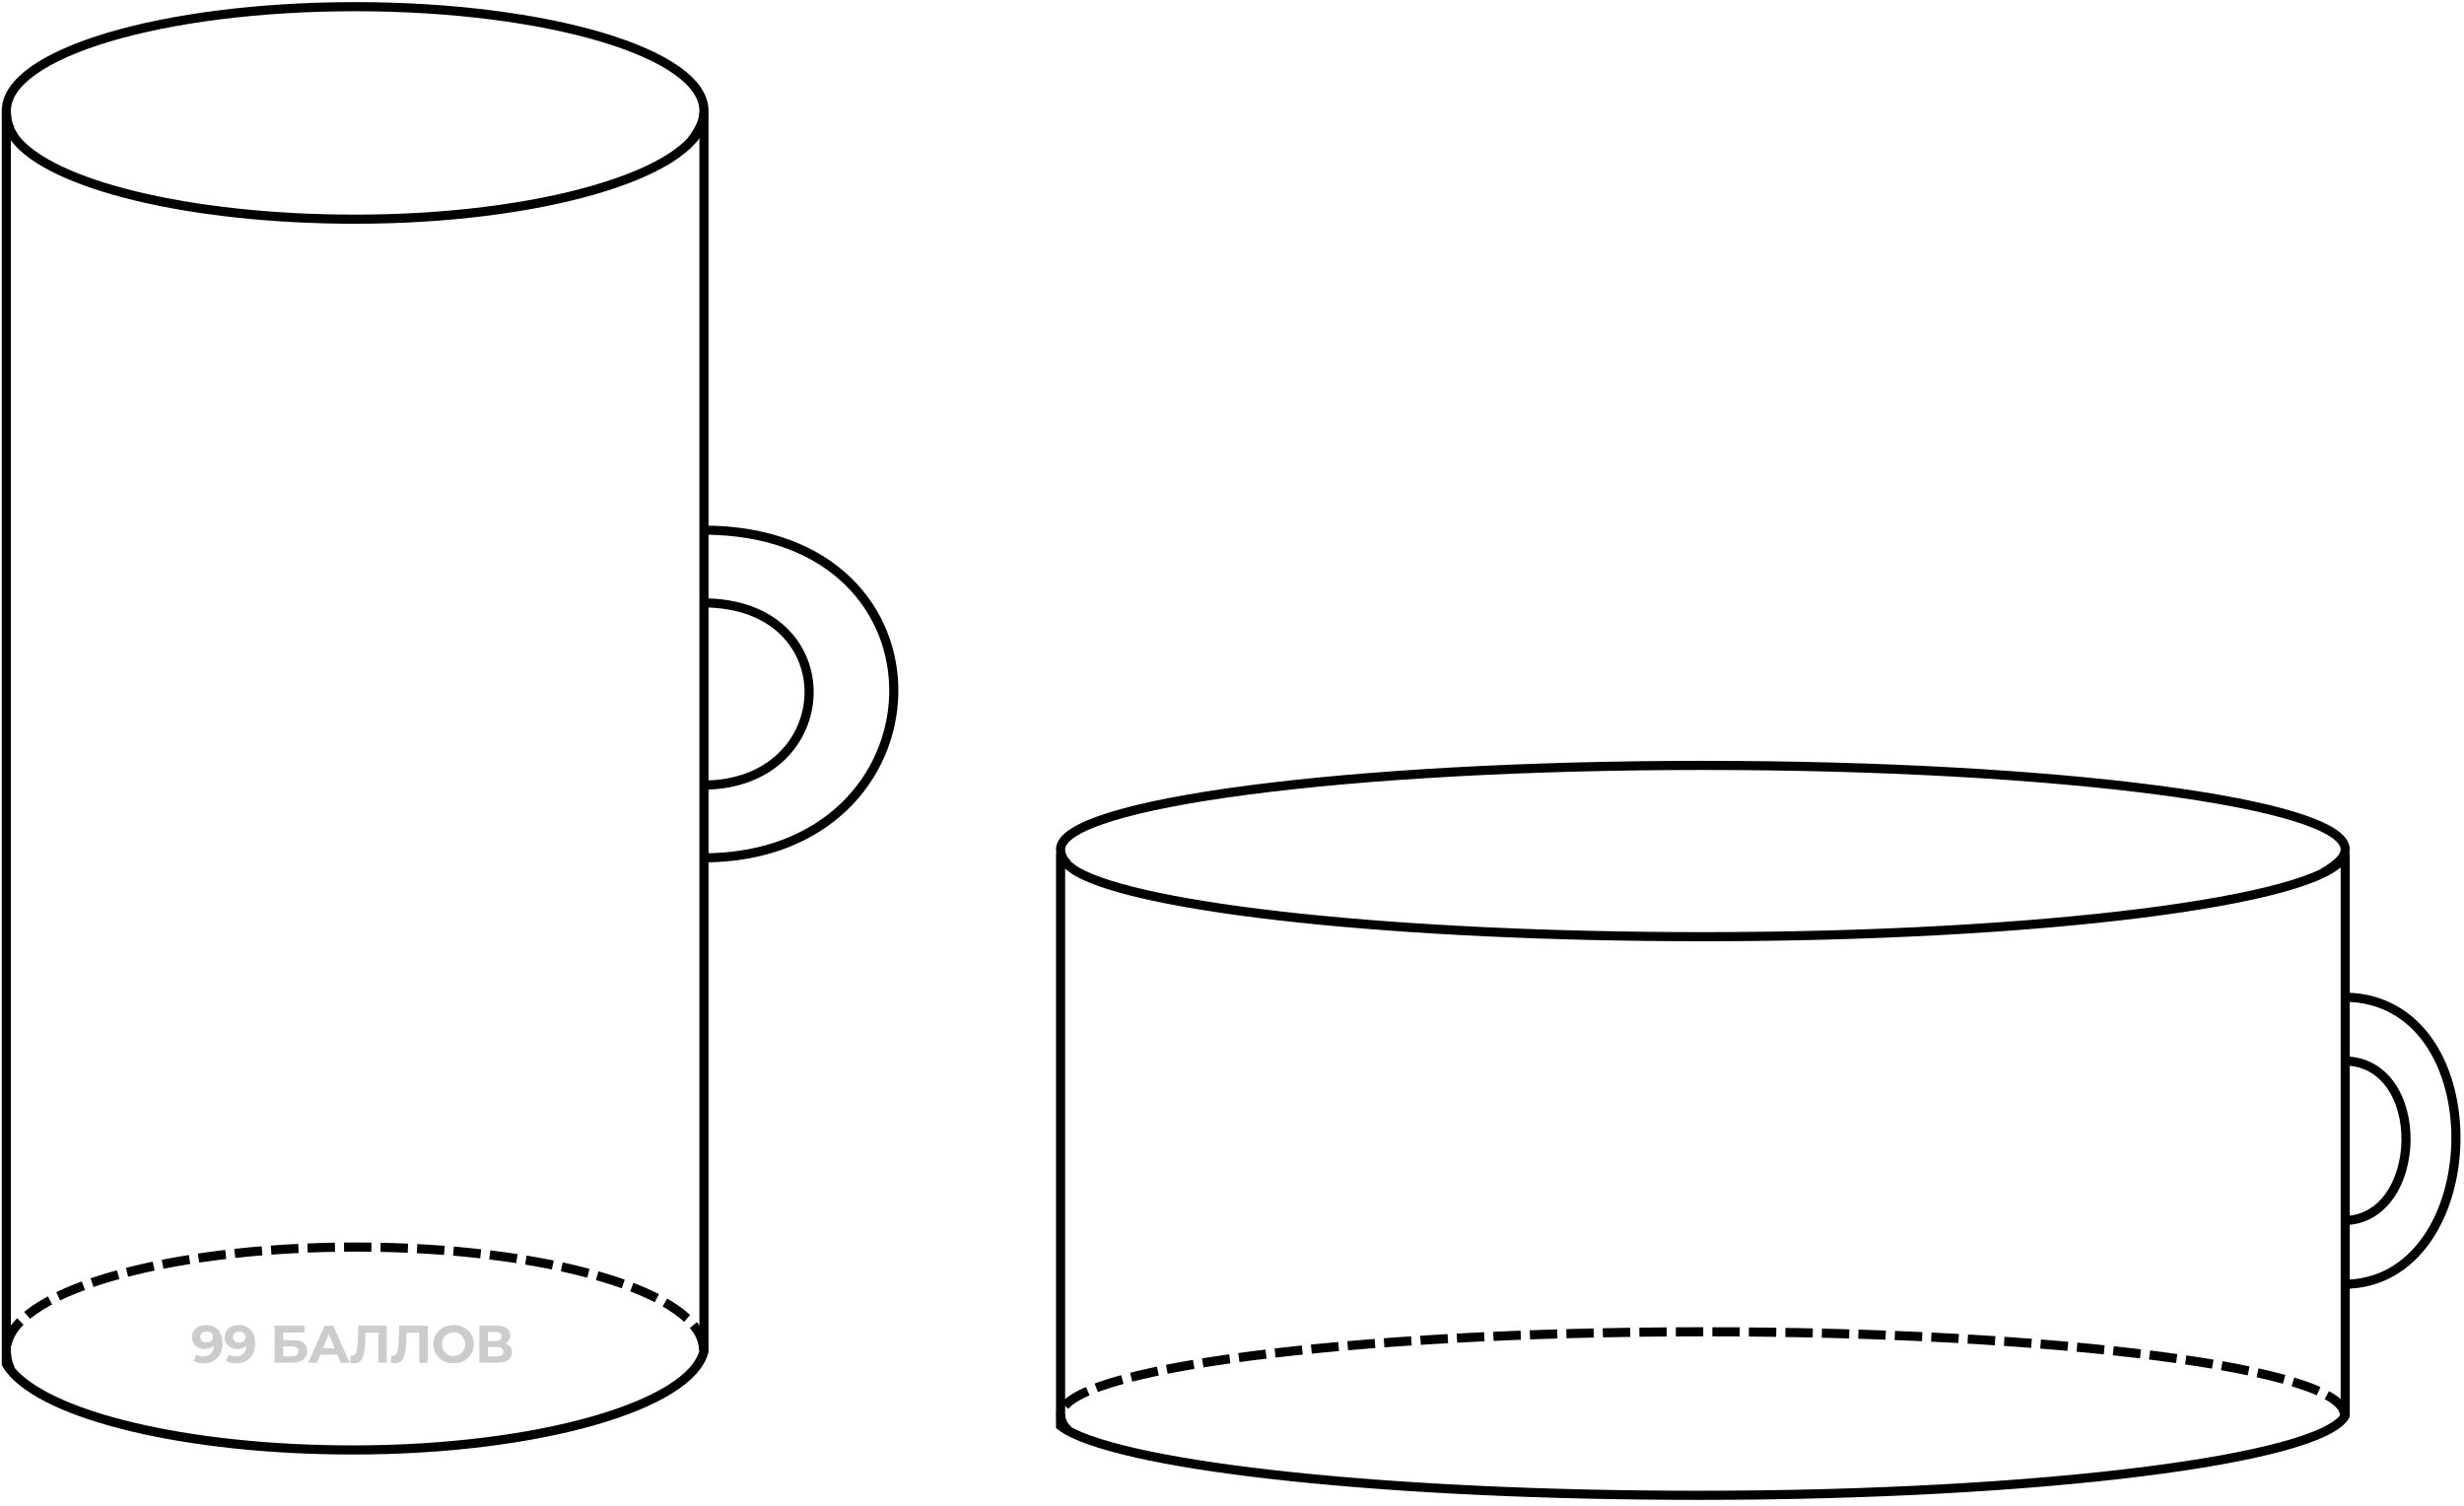 <svg width="270" height="165" viewBox="0 0 270 165" fill="none" xmlns="http://www.w3.org/2000/svg">
<path d="M22.567 145.196C22.942 145.196 23.265 145.274 23.535 145.428C23.805 145.583 24.014 145.809 24.161 146.106C24.308 146.4 24.381 146.767 24.381 147.207C24.381 147.674 24.292 148.07 24.114 148.395C23.941 148.719 23.699 148.966 23.39 149.136C23.081 149.306 22.722 149.391 22.312 149.391C22.1 149.391 21.895 149.368 21.698 149.322C21.501 149.275 21.331 149.206 21.188 149.113L21.536 148.424C21.648 148.501 21.768 148.555 21.895 148.586C22.023 148.613 22.156 148.626 22.295 148.626C22.643 148.626 22.919 148.52 23.124 148.308C23.332 148.095 23.436 147.781 23.436 147.363C23.436 147.294 23.435 147.217 23.431 147.132C23.427 147.047 23.417 146.962 23.402 146.877L23.657 147.12C23.591 147.271 23.498 147.398 23.379 147.502C23.259 147.603 23.12 147.68 22.961 147.734C22.803 147.784 22.625 147.809 22.428 147.809C22.169 147.809 21.934 147.757 21.721 147.653C21.513 147.549 21.345 147.402 21.217 147.213C21.094 147.023 21.032 146.801 21.032 146.546C21.032 146.268 21.099 146.029 21.235 145.828C21.374 145.627 21.559 145.472 21.791 145.364C22.027 145.252 22.285 145.196 22.567 145.196ZM22.625 145.897C22.49 145.897 22.372 145.922 22.272 145.973C22.171 146.019 22.092 146.089 22.034 146.181C21.976 146.27 21.947 146.376 21.947 146.5C21.947 146.685 22.009 146.834 22.133 146.946C22.26 147.054 22.428 147.108 22.637 147.108C22.772 147.108 22.892 147.083 22.996 147.033C23.104 146.979 23.187 146.906 23.245 146.813C23.303 146.72 23.332 146.616 23.332 146.5C23.332 146.384 23.303 146.282 23.245 146.193C23.191 146.1 23.112 146.029 23.008 145.979C22.903 145.924 22.776 145.897 22.625 145.897ZM26.141 145.196C26.515 145.196 26.838 145.274 27.108 145.428C27.379 145.583 27.587 145.809 27.734 146.106C27.881 146.4 27.954 146.767 27.954 147.207C27.954 147.674 27.866 148.07 27.688 148.395C27.514 148.719 27.273 148.966 26.964 149.136C26.654 149.306 26.295 149.391 25.886 149.391C25.673 149.391 25.469 149.368 25.272 149.322C25.075 149.275 24.905 149.206 24.762 149.113L25.109 148.424C25.221 148.501 25.341 148.555 25.469 148.586C25.596 148.613 25.729 148.626 25.869 148.626C26.216 148.626 26.492 148.52 26.697 148.308C26.906 148.095 27.01 147.781 27.01 147.363C27.01 147.294 27.008 147.217 27.004 147.132C27 147.047 26.991 146.962 26.975 146.877L27.23 147.12C27.164 147.271 27.072 147.398 26.952 147.502C26.832 147.603 26.693 147.68 26.535 147.734C26.376 147.784 26.199 147.809 26.002 147.809C25.743 147.809 25.507 147.757 25.295 147.653C25.086 147.549 24.918 147.402 24.791 147.213C24.667 147.023 24.605 146.801 24.605 146.546C24.605 146.268 24.673 146.029 24.808 145.828C24.947 145.627 25.133 145.472 25.364 145.364C25.6 145.252 25.859 145.196 26.141 145.196ZM26.199 145.897C26.064 145.897 25.946 145.922 25.845 145.973C25.745 146.019 25.666 146.089 25.608 146.181C25.55 146.27 25.521 146.376 25.521 146.5C25.521 146.685 25.583 146.834 25.706 146.946C25.834 147.054 26.002 147.108 26.21 147.108C26.346 147.108 26.465 147.083 26.57 147.033C26.678 146.979 26.761 146.906 26.819 146.813C26.877 146.72 26.906 146.616 26.906 146.5C26.906 146.384 26.877 146.282 26.819 146.193C26.765 146.1 26.685 146.029 26.581 145.979C26.477 145.924 26.349 145.897 26.199 145.897ZM30.092 149.322V145.266H33.366V146.013H31.025V146.848H32.149C32.639 146.848 33.012 146.95 33.267 147.155C33.526 147.359 33.656 147.657 33.656 148.047C33.656 148.449 33.513 148.762 33.227 148.986C32.941 149.21 32.537 149.322 32.016 149.322H30.092ZM31.025 148.626H31.963C32.203 148.626 32.386 148.58 32.514 148.487C32.642 148.391 32.705 148.252 32.705 148.07C32.705 147.715 32.458 147.537 31.963 147.537H31.025V148.626ZM33.773 149.322L35.581 145.266H36.508L38.322 149.322H37.337L35.854 145.741H36.224L34.735 149.322H33.773ZM34.677 148.453L34.927 147.74H37.013L37.267 148.453H34.677ZM38.807 149.386C38.738 149.386 38.664 149.38 38.587 149.368C38.514 149.357 38.432 149.341 38.344 149.322L38.402 148.528C38.456 148.543 38.512 148.551 38.57 148.551C38.728 148.551 38.852 148.487 38.94 148.36C39.029 148.229 39.093 148.041 39.132 147.798C39.17 147.555 39.195 147.259 39.207 146.911L39.265 145.266H42.382V149.322H41.455V145.816L41.669 146.031H39.879L40.07 145.805L40.036 146.877C40.024 147.274 39.997 147.628 39.954 147.937C39.912 148.246 39.846 148.509 39.757 148.725C39.669 148.941 39.547 149.105 39.392 149.217C39.238 149.33 39.043 149.386 38.807 149.386ZM43.292 149.386C43.222 149.386 43.149 149.38 43.071 149.368C42.998 149.357 42.917 149.341 42.828 149.322L42.886 148.528C42.94 148.543 42.996 148.551 43.054 148.551C43.212 148.551 43.336 148.487 43.425 148.36C43.514 148.229 43.577 148.041 43.616 147.798C43.655 147.555 43.68 147.259 43.691 146.911L43.749 145.266H46.867V149.322H45.94V145.816L46.154 146.031H44.364L44.555 145.805L44.52 146.877C44.508 147.274 44.481 147.628 44.439 147.937C44.396 148.246 44.331 148.509 44.242 148.725C44.153 148.941 44.031 149.105 43.877 149.217C43.722 149.33 43.527 149.386 43.292 149.386ZM49.705 149.391C49.384 149.391 49.087 149.339 48.812 149.235C48.542 149.131 48.306 148.984 48.106 148.795C47.909 148.605 47.754 148.383 47.642 148.128C47.534 147.873 47.48 147.595 47.48 147.294C47.48 146.992 47.534 146.714 47.642 146.459C47.754 146.204 47.91 145.982 48.111 145.793C48.312 145.604 48.548 145.457 48.818 145.353C49.089 145.248 49.382 145.196 49.699 145.196C50.02 145.196 50.313 145.248 50.58 145.353C50.85 145.457 51.084 145.604 51.281 145.793C51.482 145.982 51.638 146.204 51.75 146.459C51.862 146.711 51.918 146.989 51.918 147.294C51.918 147.595 51.862 147.875 51.75 148.134C51.638 148.389 51.482 148.611 51.281 148.8C51.084 148.986 50.85 149.131 50.58 149.235C50.313 149.339 50.022 149.391 49.705 149.391ZM49.699 148.592C49.881 148.592 50.047 148.561 50.197 148.499C50.352 148.437 50.487 148.348 50.603 148.232C50.719 148.117 50.808 147.979 50.87 147.821C50.935 147.663 50.968 147.487 50.968 147.294C50.968 147.101 50.935 146.925 50.87 146.767C50.808 146.608 50.719 146.471 50.603 146.355C50.491 146.239 50.358 146.15 50.203 146.089C50.049 146.027 49.881 145.996 49.699 145.996C49.517 145.996 49.349 146.027 49.195 146.089C49.044 146.15 48.911 146.239 48.795 146.355C48.679 146.471 48.589 146.608 48.523 146.767C48.461 146.925 48.43 147.101 48.43 147.294C48.43 147.483 48.461 147.659 48.523 147.821C48.589 147.979 48.677 148.117 48.789 148.232C48.905 148.348 49.04 148.437 49.195 148.499C49.349 148.561 49.517 148.592 49.699 148.592ZM52.525 149.322V145.266H54.414C54.886 145.266 55.253 145.357 55.515 145.538C55.778 145.72 55.909 145.979 55.909 146.315C55.909 146.647 55.786 146.906 55.538 147.091C55.291 147.273 54.963 147.363 54.553 147.363L54.663 147.12C55.119 147.12 55.473 147.211 55.724 147.392C55.975 147.574 56.1 147.837 56.1 148.18C56.1 148.536 55.965 148.816 55.695 149.02C55.428 149.221 55.038 149.322 54.525 149.322H52.525ZM53.458 148.626H54.49C54.706 148.626 54.87 148.584 54.982 148.499C55.094 148.414 55.15 148.283 55.15 148.105C55.15 147.935 55.094 147.809 54.982 147.728C54.87 147.643 54.706 147.601 54.49 147.601H53.458V148.626ZM53.458 146.946H54.333C54.538 146.946 54.693 146.906 54.797 146.824C54.901 146.739 54.953 146.616 54.953 146.454C54.953 146.291 54.901 146.17 54.797 146.089C54.693 146.004 54.538 145.961 54.333 145.961H53.458V146.946Z" fill="black" fill-opacity="0.2"/>
<path d="M256.891 155.014C256.891 149.967 225.616 145.933 186.702 145.933C147.787 145.933 116.241 150.024 116.241 155.071C116.236 155.413 116.394 156.216 117.069 156.689" stroke="black" stroke-dasharray="3 1"/>
<path d="M77.087 147.916C77.087 141.654 60.102 136.649 38.969 136.649C17.835 136.649 0.703 141.725 0.703 147.986C0.7 148.411 0.786 149.407 1.153 149.995" stroke="black" stroke-dasharray="3 1"/>
<path d="M254.572 95.643C256.135 94.695 256.981 93.944 256.981 93.068C256.981 87.989 225.47 83.871 186.598 83.871C147.727 83.871 116.215 87.989 116.215 93.068C116.21 93.413 116.368 94.221 117.042 94.698" stroke="black"/>
<path d="M75.831 15.337C76.68 14.161 77.14 13.229 77.14 12.143C77.14 5.841 60.026 0.732 38.916 0.732C17.806 0.732 0.692 5.841 0.692 12.143C0.69 12.57 0.775 13.573 1.141 14.164" stroke="black"/>
<path d="M256.981 93.529L256.981 155.129C254.312 159.915 223.613 163.853 186.141 163.853C152.363 163.853 124.092 160.796 116.892 156.698C116.672 156.573 116.438 156.412 116.215 156.241L116.215 93.529" stroke="black"/>
<path d="M77.14 12.375L77.14 148.058C75.69 153.996 59.018 158.883 38.668 158.883C20.323 158.883 4.97 155.089 1.06 150.006C0.94 149.85 0.813 149.65 0.692 149.438L0.692 12.375" stroke="black"/>
<path d="M256.802 93.926C254.157 98.706 223.734 102.64 186.6 102.64C153.125 102.64 125.108 99.586 117.974 95.494C117.755 95.368 117.059 94.831 116.838 94.66" stroke="black"/>
<path d="M77.042 13.207C75.605 19.138 59.083 24.018 38.916 24.018C20.737 24.018 5.522 20.229 1.647 15.152C1.528 14.997 1.15 14.329 1.03 14.117" stroke="black"/>
<path d="M256.802 116.252C266.18 116.252 265.676 133.743 256.802 133.743" stroke="black"/>
<path d="M77.042 66.063C92.957 66.063 92.102 86.027 77.042 86.027" stroke="black"/>
<path d="M256.802 109.267C273.672 109.267 272.765 140.729 256.802 140.729" stroke="black"/>
<path d="M77.042 58.089C105.671 58.089 104.132 94.001 77.042 94.001" stroke="black"/>
</svg>

